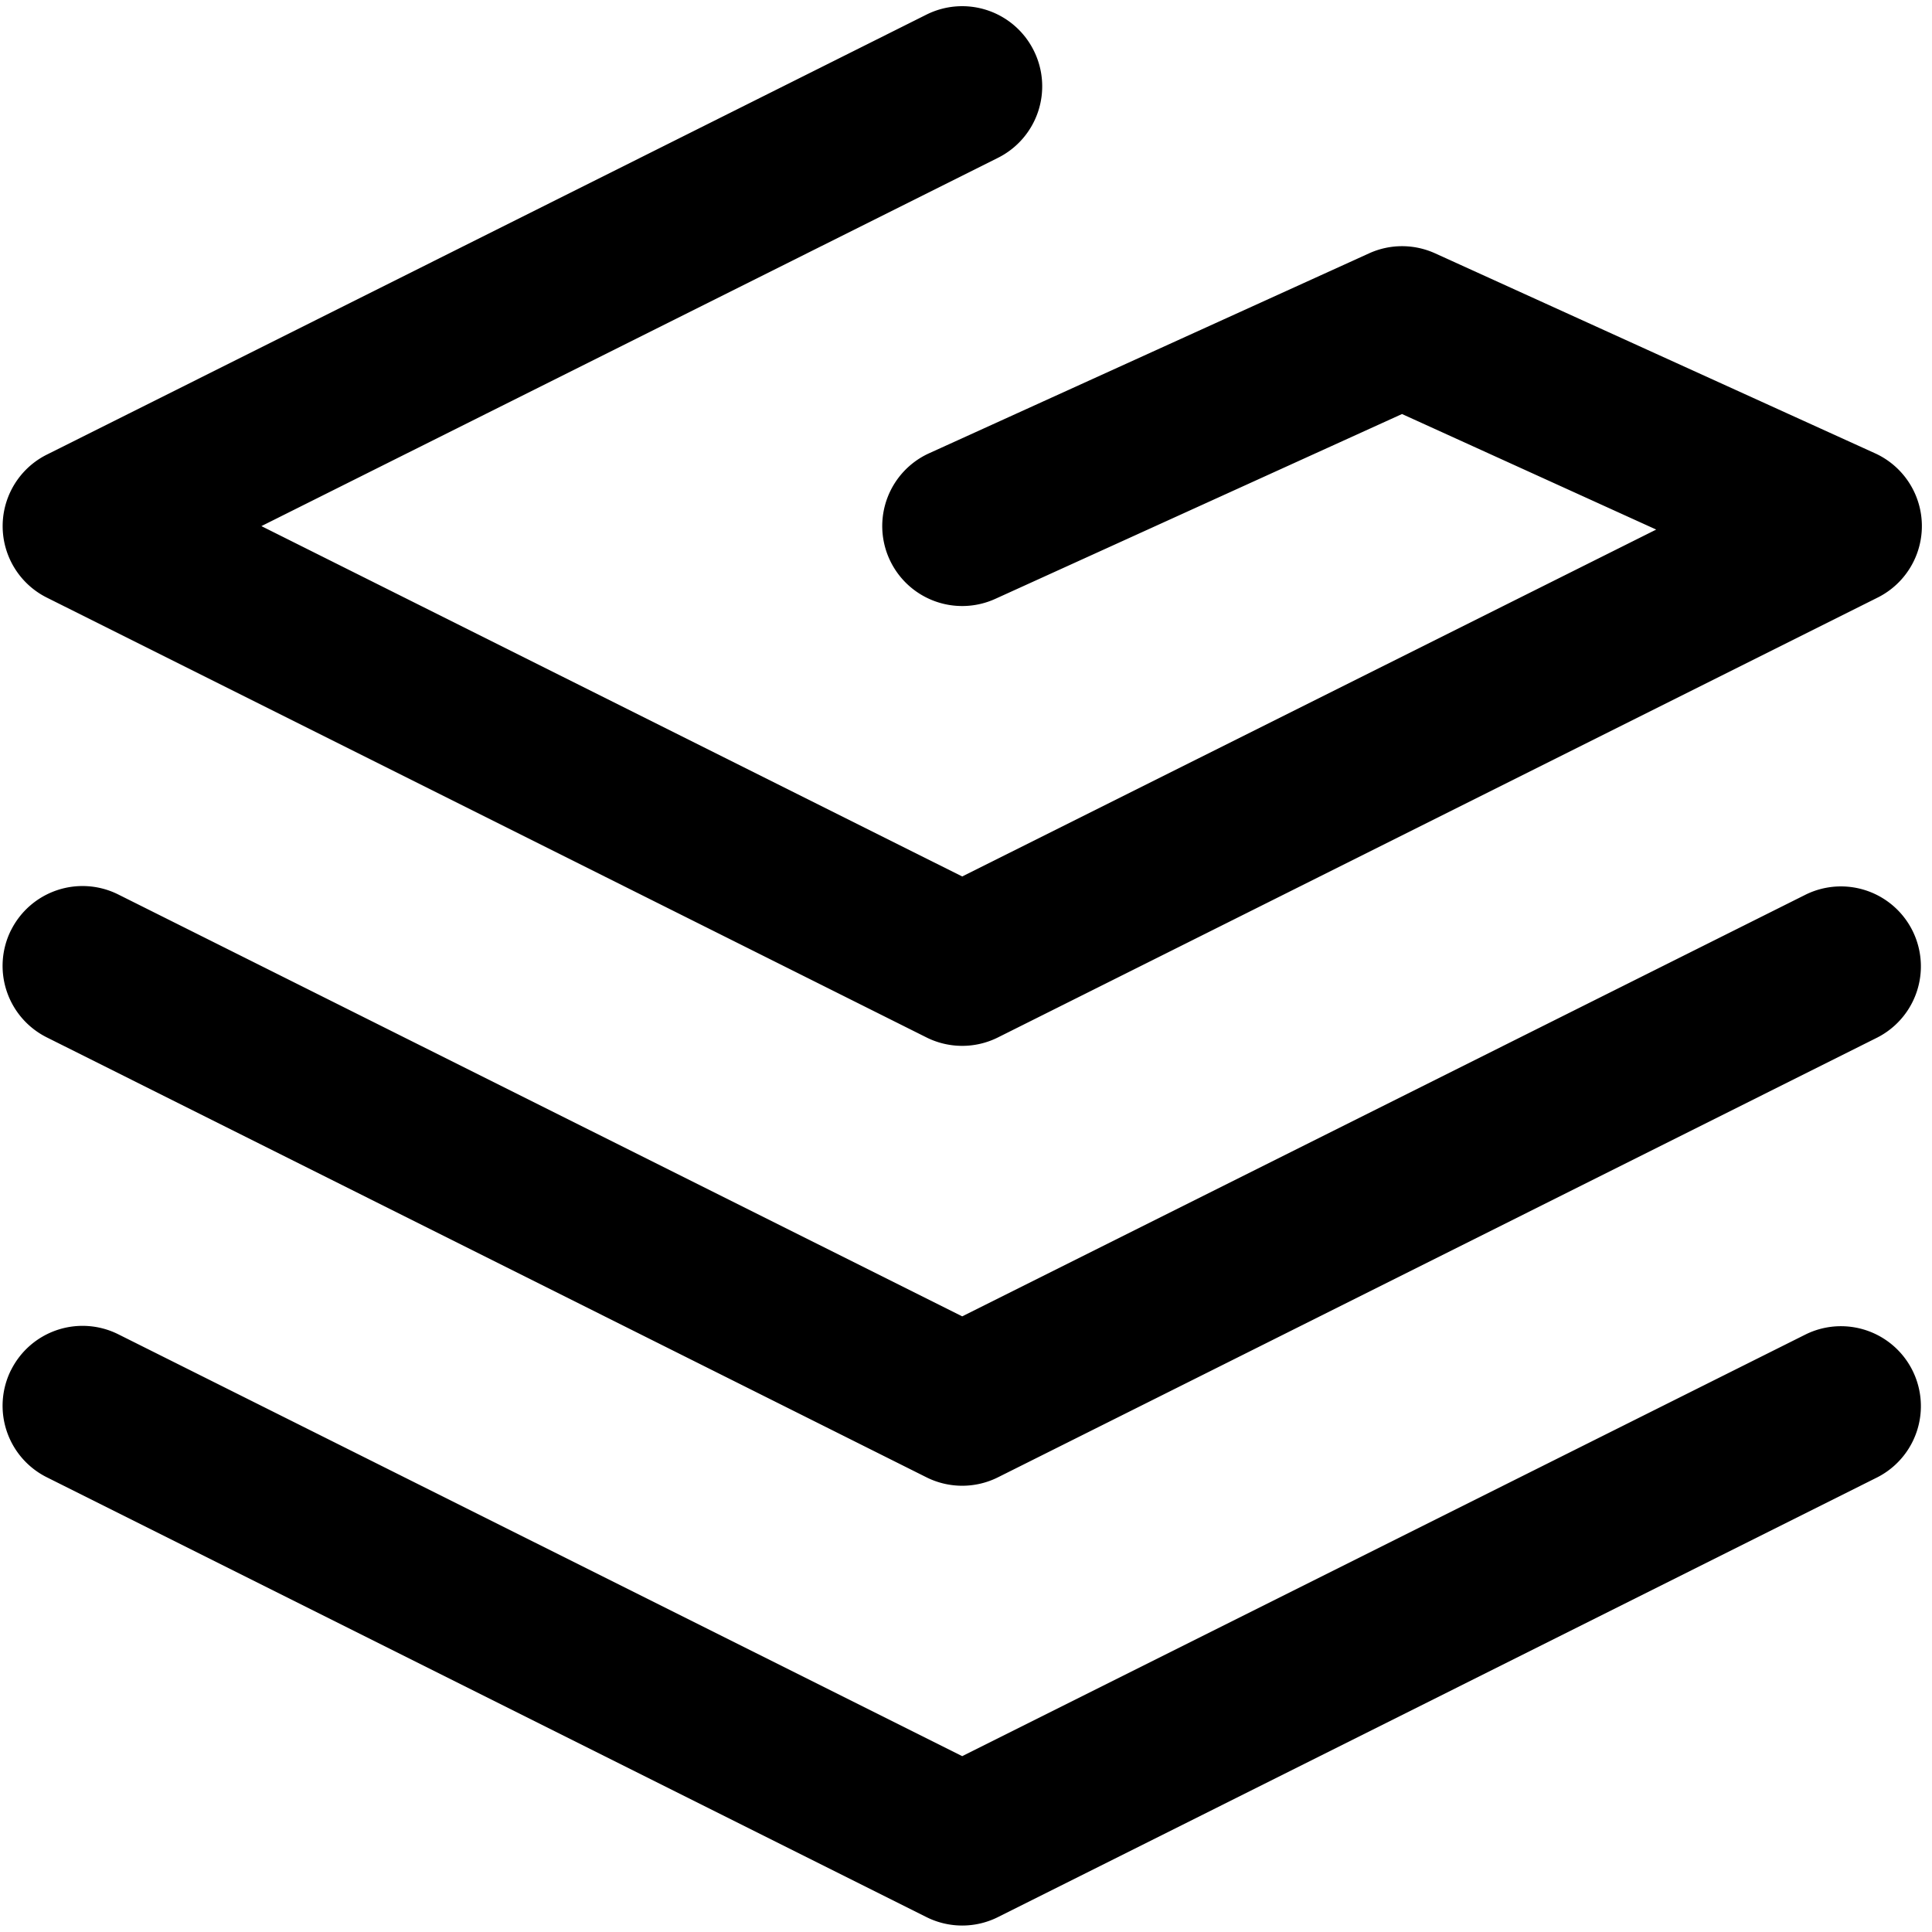 <svg width="2500" height="2500" fill="none" xmlns="http://www.w3.org/2000/svg" viewBox="-0.027 -0.028 20.133 20.058"><path fill="currentColor" fill-rule="evenodd" clip-rule="evenodd" d="M10.745.46a.833.833 0 0 1-.372 1.119L2.697 5.417 10 9.068l7.232-3.615-2.649-1.204-4.238 1.926a.833.833 0 1 1-.69-1.517l4.584-2.083c.219-.1.47-.1.69 0l4.583 2.083a.833.833 0 0 1 .027 1.504l-9.166 4.583a.833.833 0 0 1-.746 0L.461 6.162a.833.833 0 0 1 0-1.49L9.627.087a.833.833 0 0 1 1.118.373zM.088 9.628a.833.833 0 0 1 1.118-.372L10 13.652l8.794-4.397a.833.833 0 0 1 .745 1.49l-9.166 4.584a.833.833 0 0 1-.746 0L.461 10.745a.833.833 0 0 1-.373-1.118zm0 4.584a.833.833 0 0 1 1.118-.373L10 18.235l8.794-4.397a.833.833 0 0 1 .745 1.49l-9.166 4.584a.833.833 0 0 1-.746 0L.461 15.329a.833.833 0 0 1-.373-1.118z"/></svg>